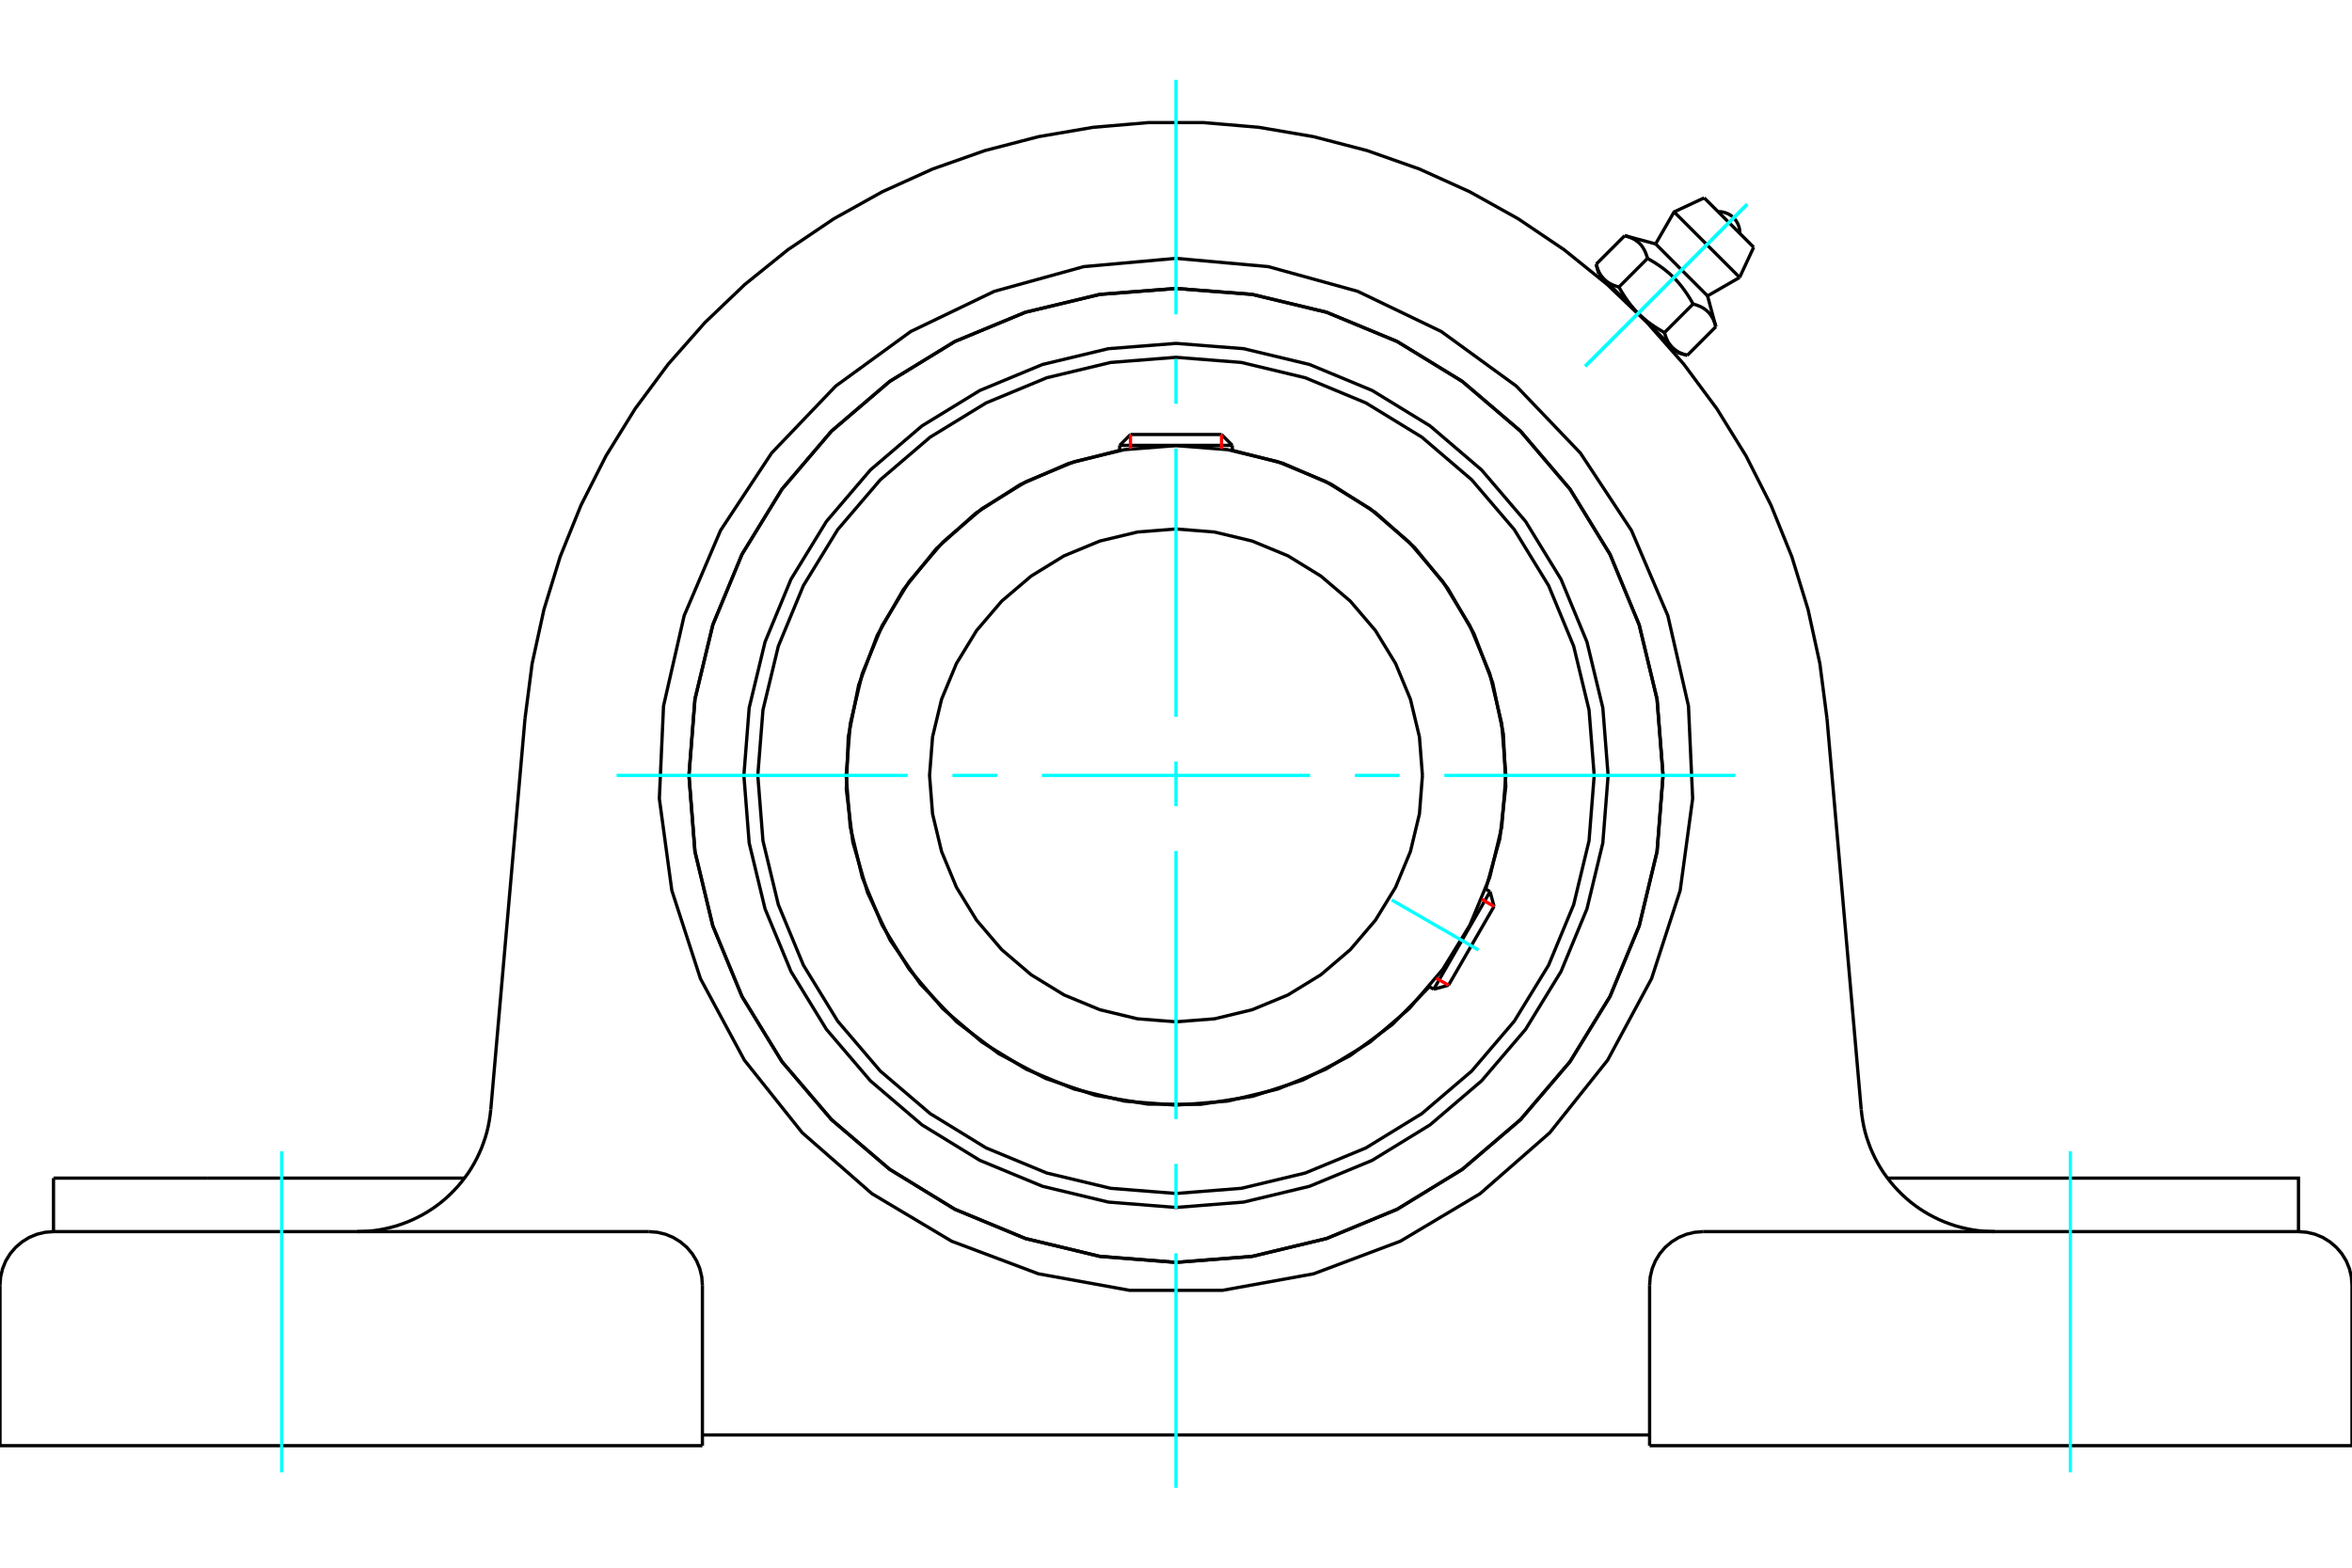 <?xml version="1.0" standalone="no"?>
<!DOCTYPE svg PUBLIC "-//W3C//DTD SVG 1.1//EN"
	"http://www.w3.org/Graphics/SVG/1.1/DTD/svg11.dtd">
<svg xmlns="http://www.w3.org/2000/svg" height="100%" width="100%" viewBox="0 0 36000 24000">
	<rect x="-1800" y="-1200" width="39600" height="26400" style="fill:#FFF"/>
	<g style="fill:none; fill-rule:evenodd" transform="matrix(1 0 0 1 0 0)">
		<g style="fill:none; stroke:#000; stroke-width:50; shape-rendering:geometricPrecision">
			<polyline points="24614,11871 24533,10836 24290,9827 23893,8868 23351,7983 22677,7194 21888,6520 21003,5978 20044,5580 19035,5338 18000,5257 16965,5338 15956,5580 14997,5978 14112,6520 13323,7194 12649,7983 12107,8868 11710,9827 11467,10836 11386,11871 11467,12905 11710,13914 12107,14873 12649,15758 13323,16547 14112,17221 14997,17764 15956,18161 16965,18403 18000,18485 19035,18403 20044,18161 21003,17764 21888,17221 22677,16547 23351,15758 23893,14873 24290,13914 24533,12905 24614,11871"/>
			<polyline points="25455,11871 25363,10704 25090,9567 24643,8486 24031,7489 23272,6599 22382,5839 21385,5228 20304,4780 19166,4507 18000,4416 16834,4507 15696,4780 14615,5228 13618,5839 12728,6599 11969,7489 11357,8486 10910,9567 10637,10704 10545,11871 10637,13037 10910,14174 11357,15255 11969,16253 12728,17142 13618,17902 14615,18513 15696,18961 16834,19234 18000,19326 19166,19234 20304,18961 21385,18513 22382,17902 23272,17142 24031,16253 24643,15255 25090,14174 25363,13037 25455,11871"/>
			<polyline points="22741,13612 22957,12839 23048,12040 23011,11238 22847,10452 22561,9701 22159,9005 21653,8382 21053,7847 20377,7414 19640,7094 18862,6894"/>
			<polyline points="17138,6894 16355,7095 15614,7419 14934,7857 14333,8397 13826,9027 13426,9729 13143,10487 12984,11279 12954,12087 13053,12890 13279,13666 13626,14396 14085,15062 14644,15645 15289,16132 16004,16510 16770,16769 17567,16903 18376,16907 19175,16783 19943,16533 20662,16163 21313,15683 21879,15106"/>
			<polyline points="24401,11871 24322,10869 24087,9893 23703,8965 23178,8108 22526,7345 21762,6692 20906,6168 19978,5783 19001,5549 18000,5470 16999,5549 16022,5783 15094,6168 14238,6692 13474,7345 12822,8108 12297,8965 11913,9893 11678,10869 11599,11871 11678,12872 11913,13849 12297,14776 12822,15633 13474,16397 14238,17049 15094,17574 16022,17958 16999,18192 18000,18271 19001,18192 19978,17958 20906,17574 21762,17049 22526,16397 23178,15633 23703,14776 24087,13849 24322,12872 24401,11871"/>
			<polyline points="23049,11871 22986,11081 22802,10311 22498,9579 22084,8903 21570,8301 20968,7786 20292,7372 19560,7069 18790,6884 18000,6822 17210,6884 16440,7069 15708,7372 15032,7786 14430,8301 13916,8903 13502,9579 13198,10311 13014,11081 12951,11871 13014,12660 13198,13431 13502,14163 13916,14838 14430,15441 15032,15955 15708,16369 16440,16672 17210,16857 18000,16919 18790,16857 19560,16672 20292,16369 20968,15955 21570,15441 22084,14838 22498,14163 22802,13431 22986,12660 23049,11871"/>
			<polyline points="21772,11871 21726,11281 21588,10705 21361,10158 21052,9653 20668,9203 20217,8819 19713,8509 19166,8283 18590,8145 18000,8098 17410,8145 16834,8283 16287,8509 15783,8819 15332,9203 14948,9653 14639,10158 14412,10705 14274,11281 14228,11871 14274,12461 14412,13036 14639,13583 14948,14088 15332,14538 15783,14923 16287,15232 16834,15458 17410,15597 18000,15643 18590,15597 19166,15458 19713,15232 20217,14923 20668,14538 21052,14088 21361,13583 21588,13036 21726,12461 21772,11871"/>
			<line x1="21945" y1="15144" x2="22807" y2="13650"/>
			<line x1="22868" y1="13876" x2="22171" y2="15083"/>
			<line x1="18862" y1="6818" x2="17138" y2="6818"/>
			<line x1="17303" y1="6652" x2="18697" y2="6652"/>
			<line x1="22868" y1="13876" x2="22807" y2="13650"/>
			<line x1="21945" y1="15144" x2="22171" y2="15083"/>
			<line x1="22807" y1="13650" x2="22739" y2="13611"/>
			<line x1="21877" y1="15105" x2="21945" y2="15144"/>
			<line x1="17303" y1="6652" x2="17138" y2="6818"/>
			<line x1="18862" y1="6818" x2="18697" y2="6652"/>
			<line x1="17138" y1="6818" x2="17138" y2="6896"/>
			<line x1="18862" y1="6896" x2="18862" y2="6818"/>
			<polyline points="8036,10999 8145,10158 8326,9330 8575,8520 8893,7734 9276,6978 9722,6257 10227,5576 10788,4940 11400,4355 12060,3823 12763,3349 13504,2936 14276,2587 15076,2305 15896,2092 16732,1949 17576,1877 18424,1877 19268,1949 20104,2092 20924,2305 21724,2587 22496,2936 23237,3349 23940,3823 24600,4355 25212,4940 25773,5576 26278,6257 26724,6978 27107,7734 27425,8520 27674,9330 27855,10158 27964,10999"/>
			<line x1="25249" y1="22132" x2="36000" y2="22132"/>
			<line x1="10751" y1="22132" x2="0" y2="22132"/>
			<polyline points="35181,18855 35181,18036 32819,18036 28890,18036"/>
			<line x1="35181" y1="18855" x2="26068" y2="18855"/>
			<polyline points="28488,16986 28498,17072 28511,17158 28527,17243 28547,17327 28571,17411 28599,17493 28629,17574 28664,17654 28701,17732 28742,17809 28786,17884 28833,17957 28884,18027 28937,18096 28993,18162 29052,18226 29113,18287 29177,18346 29243,18402 29312,18455 29383,18505 29456,18552 29531,18596 29608,18636 29686,18674 29766,18708 29847,18738 29929,18766 30013,18789 30097,18809 30183,18826 30269,18839 30355,18848 30441,18853 30528,18855"/>
			<line x1="819" y1="18855" x2="819" y2="18036"/>
			<line x1="3181" y1="18036" x2="819" y2="18036"/>
			<line x1="7110" y1="18036" x2="3181" y2="18036"/>
			<polyline points="5472,18855 5559,18853 5645,18848 5731,18839 5817,18826 5903,18809 5987,18789 6071,18766 6153,18738 6234,18708 6314,18674 6392,18636 6469,18596 6544,18552 6617,18505 6688,18455 6757,18402 6823,18346 6887,18287 6948,18226 7007,18162 7063,18096 7116,18027 7167,17957 7214,17884 7258,17809 7299,17732 7336,17654 7371,17574 7401,17493 7429,17411 7453,17327 7473,17243 7489,17158 7502,17072 7512,16986"/>
			<line x1="819" y1="18855" x2="9932" y2="18855"/>
			<polyline points="25455,11871 25363,10704 25090,9567 24643,8486 24031,7489 23272,6599 22382,5839 21385,5228 20304,4780 19166,4507 18000,4416 16834,4507 15696,4780 14615,5228 13618,5839 12728,6599 11969,7489 11357,8486 10910,9567 10637,10704 10545,11871 10637,13037 10910,14174 11357,15255 11969,16253 12728,17142 13618,17902 14615,18513 15696,18961 16834,19234 18000,19326 19166,19234 20304,18961 21385,18513 22382,17902 23272,17142 24031,16253 24643,15255 25090,14174 25363,13037 25455,11871"/>
			<polyline points="18000,3955 19413,4082 20781,4460 22060,5075 23208,5910 24189,6935 24971,8120 25528,9425 25844,10808 25908,12226 25717,13632 25279,14982 24606,16231 23721,17341 22653,18275 21434,19002 20106,19501 18710,19754 17290,19754 15894,19501 14566,19002 13347,18275 12279,17341 11394,16231 10721,14982 10283,13632 10092,12226 10156,10808 10472,9425 11029,8120 11811,6935 12792,5910 13940,5075 15219,4460 16587,4082 18000,3955"/>
			<polyline points="26068,18855 25940,18865 25815,18895 25696,18944 25586,19012 25488,19095 25405,19193 25338,19302 25289,19421 25259,19546 25249,19674"/>
			<polyline points="36000,22132 36000,19674 35990,19546 35960,19421 35911,19302 35844,19193 35760,19095 35662,19012 35553,18944 35434,18895 35309,18865 35181,18855"/>
			<line x1="25249" y1="19674" x2="25249" y2="22132"/>
			<polyline points="10751,19674 10741,19546 10711,19421 10662,19302 10595,19193 10512,19095 10414,19012 10304,18944 10185,18895 10060,18865 9932,18855"/>
			<polyline points="819,18855 691,18865 566,18895 447,18944 338,19012 240,19095 156,19193 89,19302 40,19421 10,19546 0,19674"/>
			<line x1="0" y1="22132" x2="0" y2="19674"/>
			<line x1="10751" y1="19674" x2="10751" y2="22132"/>
			<line x1="27964" y1="10999" x2="28488" y2="16986"/>
			<line x1="7512" y1="16986" x2="8036" y2="10999"/>
			<line x1="25249" y1="21968" x2="10751" y2="21968"/>
			<line x1="26842" y1="3785" x2="26085" y2="3029"/>
			<line x1="25624" y1="3244" x2="26627" y2="4247"/>
			<line x1="25341" y1="3734" x2="26136" y2="4530"/>
			<polyline points="25217,3956 25212,3939 25207,3922 25201,3905 25196,3890 25190,3875 25184,3860 25178,3846 25171,3833 25164,3820 25157,3808 25150,3796 25143,3784 25135,3773 25127,3762 25119,3752 25110,3742 25101,3733 25092,3723 25082,3714 25072,3706 25062,3698 25051,3690 25040,3682 25029,3674 25017,3667 25005,3660 24992,3653 24978,3647 24964,3641 24950,3635 24935,3629 24919,3623 24903,3618 24886,3613 24868,3608"/>
			<polyline points="25914,4654 25898,4625 25882,4596 25866,4569 25849,4543 25833,4518 25817,4493 25800,4469 25784,4446 25767,4423 25751,4401 25734,4379 25717,4359 25700,4338 25683,4318 25665,4298 25647,4279 25629,4260 25610,4242 25591,4224 25572,4206 25553,4188 25533,4171 25512,4154 25491,4137 25470,4120 25448,4103 25425,4087 25402,4070 25378,4054 25353,4038 25328,4021 25301,4005 25274,3989 25246,3973 25217,3956"/>
			<polyline points="26263,5002 26258,4985 26253,4968 26248,4951 26242,4936 26236,4921 26230,4906 26224,4892 26217,4879 26211,4866 26204,4854 26196,4842 26189,4830 26181,4819 26173,4809 26165,4798 26156,4788 26147,4779 26138,4770 26128,4761 26118,4752 26108,4744 26098,4736 26086,4728 26075,4720 26063,4713 26051,4706 26038,4699 26024,4693 26011,4687 25996,4681 25981,4675 25965,4669 25949,4664 25932,4659 25914,4654"/>
			<line x1="24431" y1="4045" x2="24868" y2="3608"/>
			<polyline points="24431,4045 24433,4054 24436,4063 24438,4071 24441,4080 24444,4088 24446,4096 24449,4104 24452,4112 24455,4119 24458,4127 24461,4134 24464,4141 24467,4148 24470,4155 24473,4162 24477,4168 24480,4175 24483,4181 24487,4188 24490,4194 24494,4200 24497,4206 24501,4211 24505,4217 24509,4223 24513,4228 24517,4234 24521,4239 24525,4244 24529,4249 24533,4254 24538,4259 24542,4264 24547,4269 24551,4273 24556,4278 24561,4282 24565,4287 24570,4291 24575,4295 24580,4300 24586,4304 24591,4308 24596,4312 24602,4316 24607,4320 24613,4323 24619,4327 24625,4331 24631,4334 24637,4338 24643,4341 24650,4345 24656,4348 24663,4351 24669,4354 24676,4358 24683,4361 24690,4364 24698,4367 24705,4370 24713,4373 24721,4375 24728,4378 24736,4381 24745,4384 24753,4386 24762,4389 24771,4391 24780,4394 25217,3956"/>
			<polyline points="24780,4394 24788,4408 24796,4423 24804,4437 24812,4451 24820,4465 24828,4478 24836,4491 24845,4504 24853,4517 24861,4530 24869,4542 24877,4555 24885,4567 24893,4579 24902,4590 24910,4602 24918,4613 24926,4624 24935,4636 24943,4646 24951,4657 24960,4668 24968,4679 24977,4689 24985,4699 24994,4709 25003,4719 25011,4729 25020,4739 25029,4749 25038,4759 25047,4768 25056,4778 25065,4787 25074,4796 24551,4273"/>
			<polyline points="25477,5091 25479,5100 25482,5109 25484,5118 25487,5126 25490,5134 25492,5142 25495,5150 25498,5158 25501,5165 25504,5173 25507,5180 25510,5187 25513,5194 25516,5201 25519,5208 25523,5215 25526,5221 25529,5227 25533,5234 25536,5240 25540,5246 25544,5252 25547,5258 25551,5263 25555,5269 25559,5274 25563,5280 25567,5285 25571,5290 25575,5295 25579,5300 25584,5305 25588,5310 25593,5315 25597,5319"/>
			<polyline points="25074,4796 25084,4806 25093,4815 25102,4824 25112,4833 25122,4842 25131,4851 25141,4859 25151,4868 25161,4877 25171,4885 25182,4894 25192,4902 25203,4911 25213,4919 25224,4928 25235,4936 25246,4944 25257,4953 25269,4961 25280,4969 25292,4977 25304,4985 25316,4994 25328,5002 25341,5010 25353,5018 25366,5026 25379,5034 25393,5042 25406,5050 25420,5059 25434,5067 25448,5075 25462,5083 25477,5091"/>
			<line x1="25597" y1="5319" x2="25074" y2="4796"/>
			<polyline points="25597,5319 25602,5324 25607,5329 25612,5333 25617,5337 25622,5342 25627,5346 25632,5350 25637,5354 25642,5358 25648,5362 25654,5366 25659,5369 25665,5373 25671,5377 25677,5380 25683,5384 25689,5387 25696,5391 25702,5394 25709,5397 25716,5401 25722,5404 25729,5407 25737,5410 25744,5413 25751,5416 25759,5419 25767,5422 25775,5424 25783,5427 25791,5430 25799,5432 25808,5435 25817,5437 25826,5440"/>
			<line x1="25678" y1="5400" x2="25597" y2="5319"/>
			<line x1="24551" y1="4273" x2="24470" y2="4192"/>
			<line x1="25826" y1="5440" x2="26263" y2="5002"/>
			<line x1="25477" y1="5091" x2="25914" y2="4654"/>
			<polyline points="26631,3575 26628,3522 26617,3470 26597,3421 26570,3375 26536,3335 26496,3300 26450,3273 26401,3254 26349,3242 26296,3240"/>
			<line x1="26627" y1="4247" x2="26842" y2="3785"/>
			<polyline points="26085,3029 25624,3244 25341,3734"/>
			<line x1="26136" y1="4530" x2="26627" y2="4247"/>
			<line x1="24590" y1="4312" x2="24572" y2="4331"/>
			<line x1="25540" y1="5298" x2="25558" y2="5280"/>
			<line x1="25341" y1="3734" x2="24868" y2="3608"/>
			<line x1="26263" y1="5002" x2="26136" y2="4530"/>
			<line x1="25678" y1="5400" x2="25826" y2="5440"/>
			<line x1="24431" y1="4045" x2="24470" y2="4192"/>
		</g>
		<g style="fill:none; stroke:#0FF; stroke-width:50; shape-rendering:geometricPrecision">
			<line x1="18000" y1="22778" x2="18000" y2="19187"/>
			<line x1="18000" y1="18502" x2="18000" y2="17818"/>
			<line x1="18000" y1="17133" x2="18000" y2="13027"/>
			<line x1="18000" y1="12342" x2="18000" y2="11658"/>
			<line x1="18000" y1="10973" x2="18000" y2="6867"/>
			<line x1="18000" y1="6182" x2="18000" y2="5498"/>
			<line x1="18000" y1="4813" x2="18000" y2="1222"/>
			<line x1="9438" y1="11871" x2="13893" y2="11871"/>
			<line x1="14578" y1="11871" x2="15262" y2="11871"/>
			<line x1="15947" y1="11871" x2="20053" y2="11871"/>
			<line x1="20738" y1="11871" x2="21422" y2="11871"/>
			<line x1="22107" y1="11871" x2="26562" y2="11871"/>
			<line x1="21303" y1="13778" x2="22630" y2="14544"/>
			<line x1="4311" y1="22541" x2="4311" y2="17626"/>
			<line x1="31689" y1="22541" x2="31689" y2="17626"/>
			<line x1="26743" y1="3128" x2="24264" y2="5607"/>
			<line x1="26743" y1="3128" x2="24264" y2="5607"/>
		</g>
		<g style="fill:none; stroke:#F00; stroke-width:50; shape-rendering:geometricPrecision">
			<line x1="22868" y1="13876" x2="22679" y2="13767"/>
			<line x1="21982" y1="14974" x2="22171" y2="15083"/>
		</g>
		<g style="fill:none; stroke:#F00; stroke-width:50; shape-rendering:geometricPrecision">
			<line x1="17303" y1="6652" x2="17303" y2="6870"/>
			<line x1="18697" y1="6870" x2="18697" y2="6652"/>
		</g>
	</g>
</svg>
